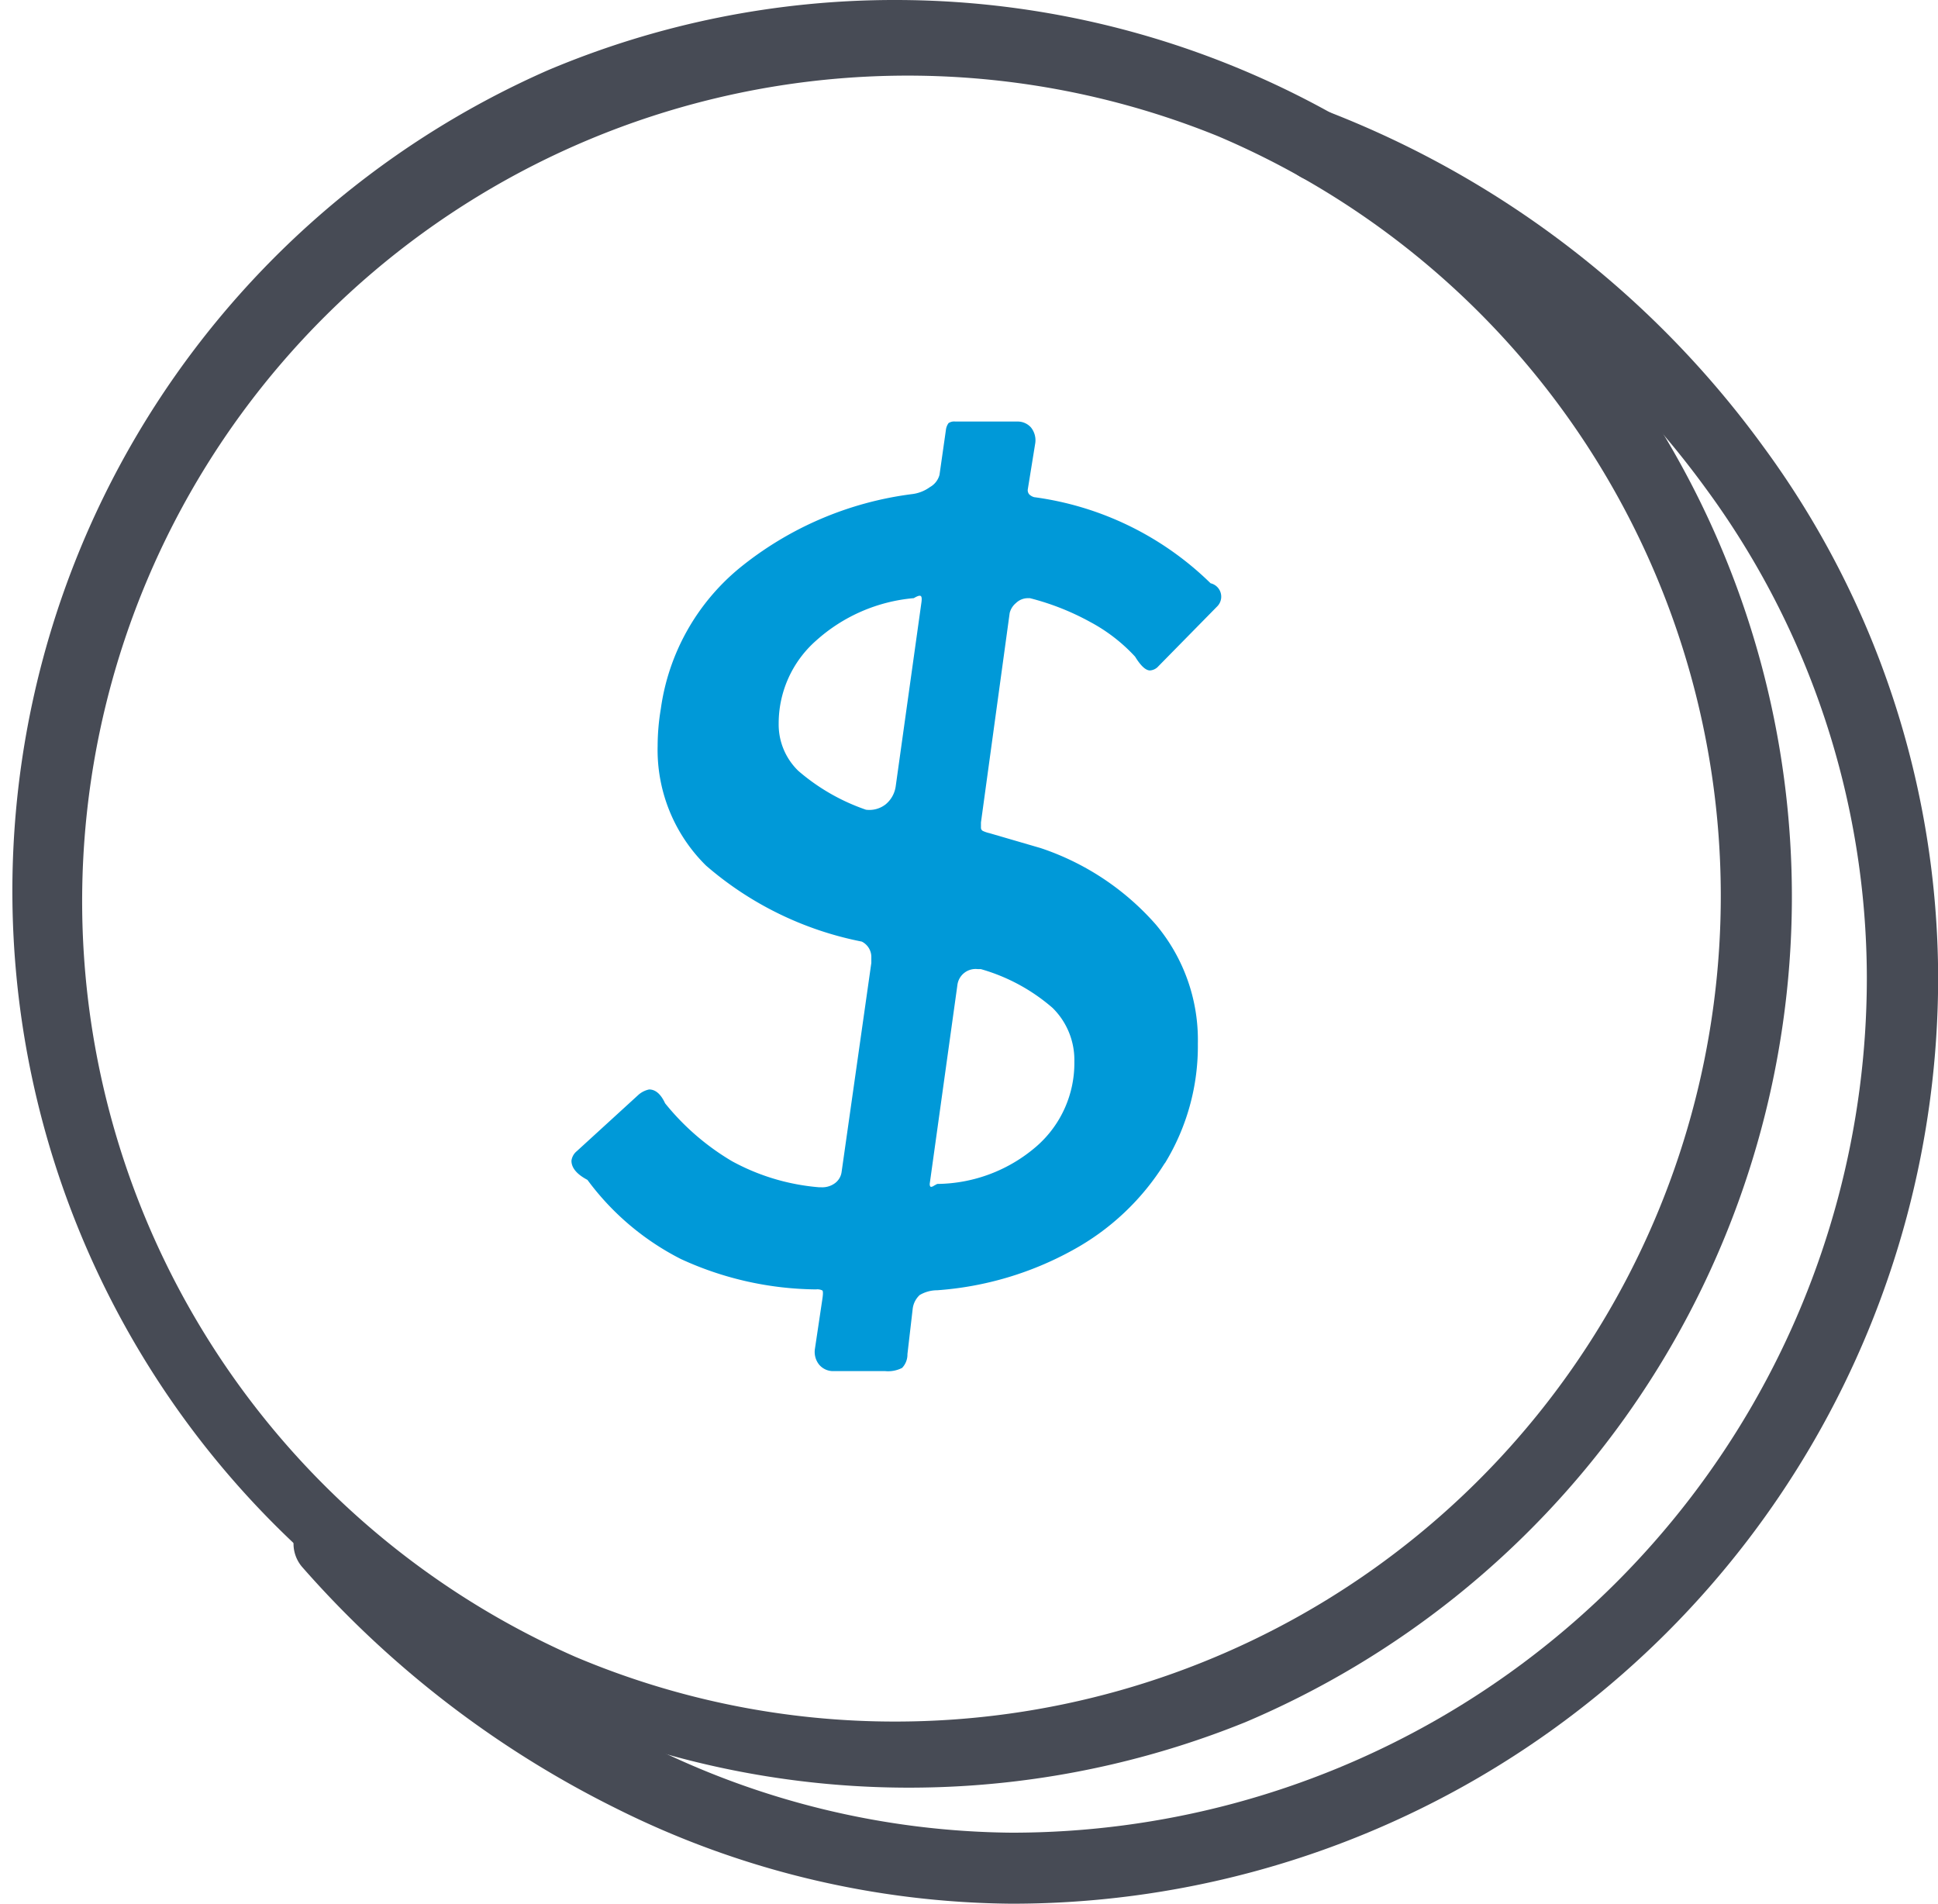 <svg xmlns="http://www.w3.org/2000/svg" width="54.468" height="53.501" viewBox="0 0 54.468 53.501"><g id="Cost_effective_Grey" data-name="Cost effective_Grey" transform="translate(0.065 0.066)"><g id="Group_6529" data-name="Group 6529" transform="translate(0 0)"><path id="Path_13902" data-name="Path 13902" d="M33.914,55.878a25.29,25.29,0,0,1-11.127-2.69,28.656,28.656,0,0,1-8.793-6.764A1,1,0,1,1,15.5,45.108,26.639,26.639,0,0,0,23.674,51.4a23.281,23.281,0,0,0,10.24,2.482A24.026,24.026,0,0,0,57.962,29.831a23.271,23.271,0,0,0-4.515-13.712A25.341,25.341,0,0,0,42.18,7.412a1,1,0,1,1,.725-1.864,27.341,27.341,0,0,1,12.161,9.4,25.258,25.258,0,0,1,4.9,14.885A26.027,26.027,0,0,1,33.914,55.878Z" transform="translate(-5.559 -2.443)" fill="#474b55"></path><path id="Path_13903" data-name="Path 13903" d="M25.691.5A25.2,25.2,0,0,1,35.5,48.9,25.2,25.2,0,0,1,15.885,2.48,25.034,25.034,0,0,1,25.691.5Zm0,48.382a23.2,23.2,0,0,0,9.027-44.56A23.2,23.2,0,0,0,16.664,47.06,23.043,23.043,0,0,0,25.691,48.882Z" transform="translate(-0.565 -0.566)" fill="#474b55"></path><path id="Path_13904" data-name="Path 13904" d="M42.35,39.756a7.007,7.007,0,0,1-2.6,2.45,9.232,9.232,0,0,1-3.795,1.12.969.969,0,0,0-.493.135.632.632,0,0,0-.194.374l-.149,1.285a.546.546,0,0,1-.15.388.866.866,0,0,1-.478.09H33.057a.514.514,0,0,1-.418-.179.57.57,0,0,1-.12-.448l.209-1.4c.021-.14.021-.22,0-.239a.31.31,0,0,0-.179-.03,9.267,9.267,0,0,1-3.794-.852,7.454,7.454,0,0,1-2.63-2.226q-.449-.238-.449-.538a.413.413,0,0,1,.15-.269l1.733-1.584a.657.657,0,0,1,.3-.15c.18,0,.329.13.449.389A6.955,6.955,0,0,0,30.19,39.7a6.145,6.145,0,0,0,2.45.732h.06a.6.6,0,0,0,.388-.12.47.47,0,0,0,.179-.3l.837-5.886v-.15a.484.484,0,0,0-.269-.449,9.475,9.475,0,0,1-4.377-2.136,4.564,4.564,0,0,1-1.36-3.362,6.362,6.362,0,0,1,.09-1.046,6.23,6.23,0,0,1,2.2-3.944,9.6,9.6,0,0,1,4.885-2.091,1.073,1.073,0,0,0,.478-.194.559.559,0,0,0,.269-.344l.179-1.254a.413.413,0,0,1,.075-.2.288.288,0,0,1,.194-.044H38.2a.5.5,0,0,1,.389.164.575.575,0,0,1,.119.464L38.5,20.827a.183.183,0,0,0,.045.135.342.342,0,0,0,.134.075,8.738,8.738,0,0,1,4.96,2.42.387.387,0,0,1,.179.657l-1.644,1.673a.346.346,0,0,1-.239.12c-.119,0-.259-.129-.418-.388a4.766,4.766,0,0,0-1.255-.971,7.188,7.188,0,0,0-1.7-.672H38.5a.481.481,0,0,0-.329.135.529.529,0,0,0-.179.283l-.807,5.886v.15a.1.1,0,0,0,.06.09.908.908,0,0,0,.18.06l1.434.418A7.436,7.436,0,0,1,42.1,33.048a5.036,5.036,0,0,1,1.181,3.347,6.3,6.3,0,0,1-.926,3.361M35.508,24.024c.019-.12.015-.189-.015-.209s-.095,0-.194.06A4.722,4.722,0,0,0,32.55,25.07,3.1,3.1,0,0,0,31.5,27.4a1.811,1.811,0,0,0,.553,1.33,5.778,5.778,0,0,0,1.9,1.091.741.741,0,0,0,.552-.15.8.8,0,0,0,.284-.508Zm.314,16.389c.049-.03.094-.054.134-.075a4.32,4.32,0,0,0,2.794-1.06A3.1,3.1,0,0,0,39.81,36.9a2.052,2.052,0,0,0-.612-1.509A5.273,5.273,0,0,0,37.18,34.3h-.089a.515.515,0,0,0-.568.448l-.778,5.587c0,.08.026.1.075.075" transform="translate(-9.68 -7.131)" fill="#0099d8"></path></g></g></svg>